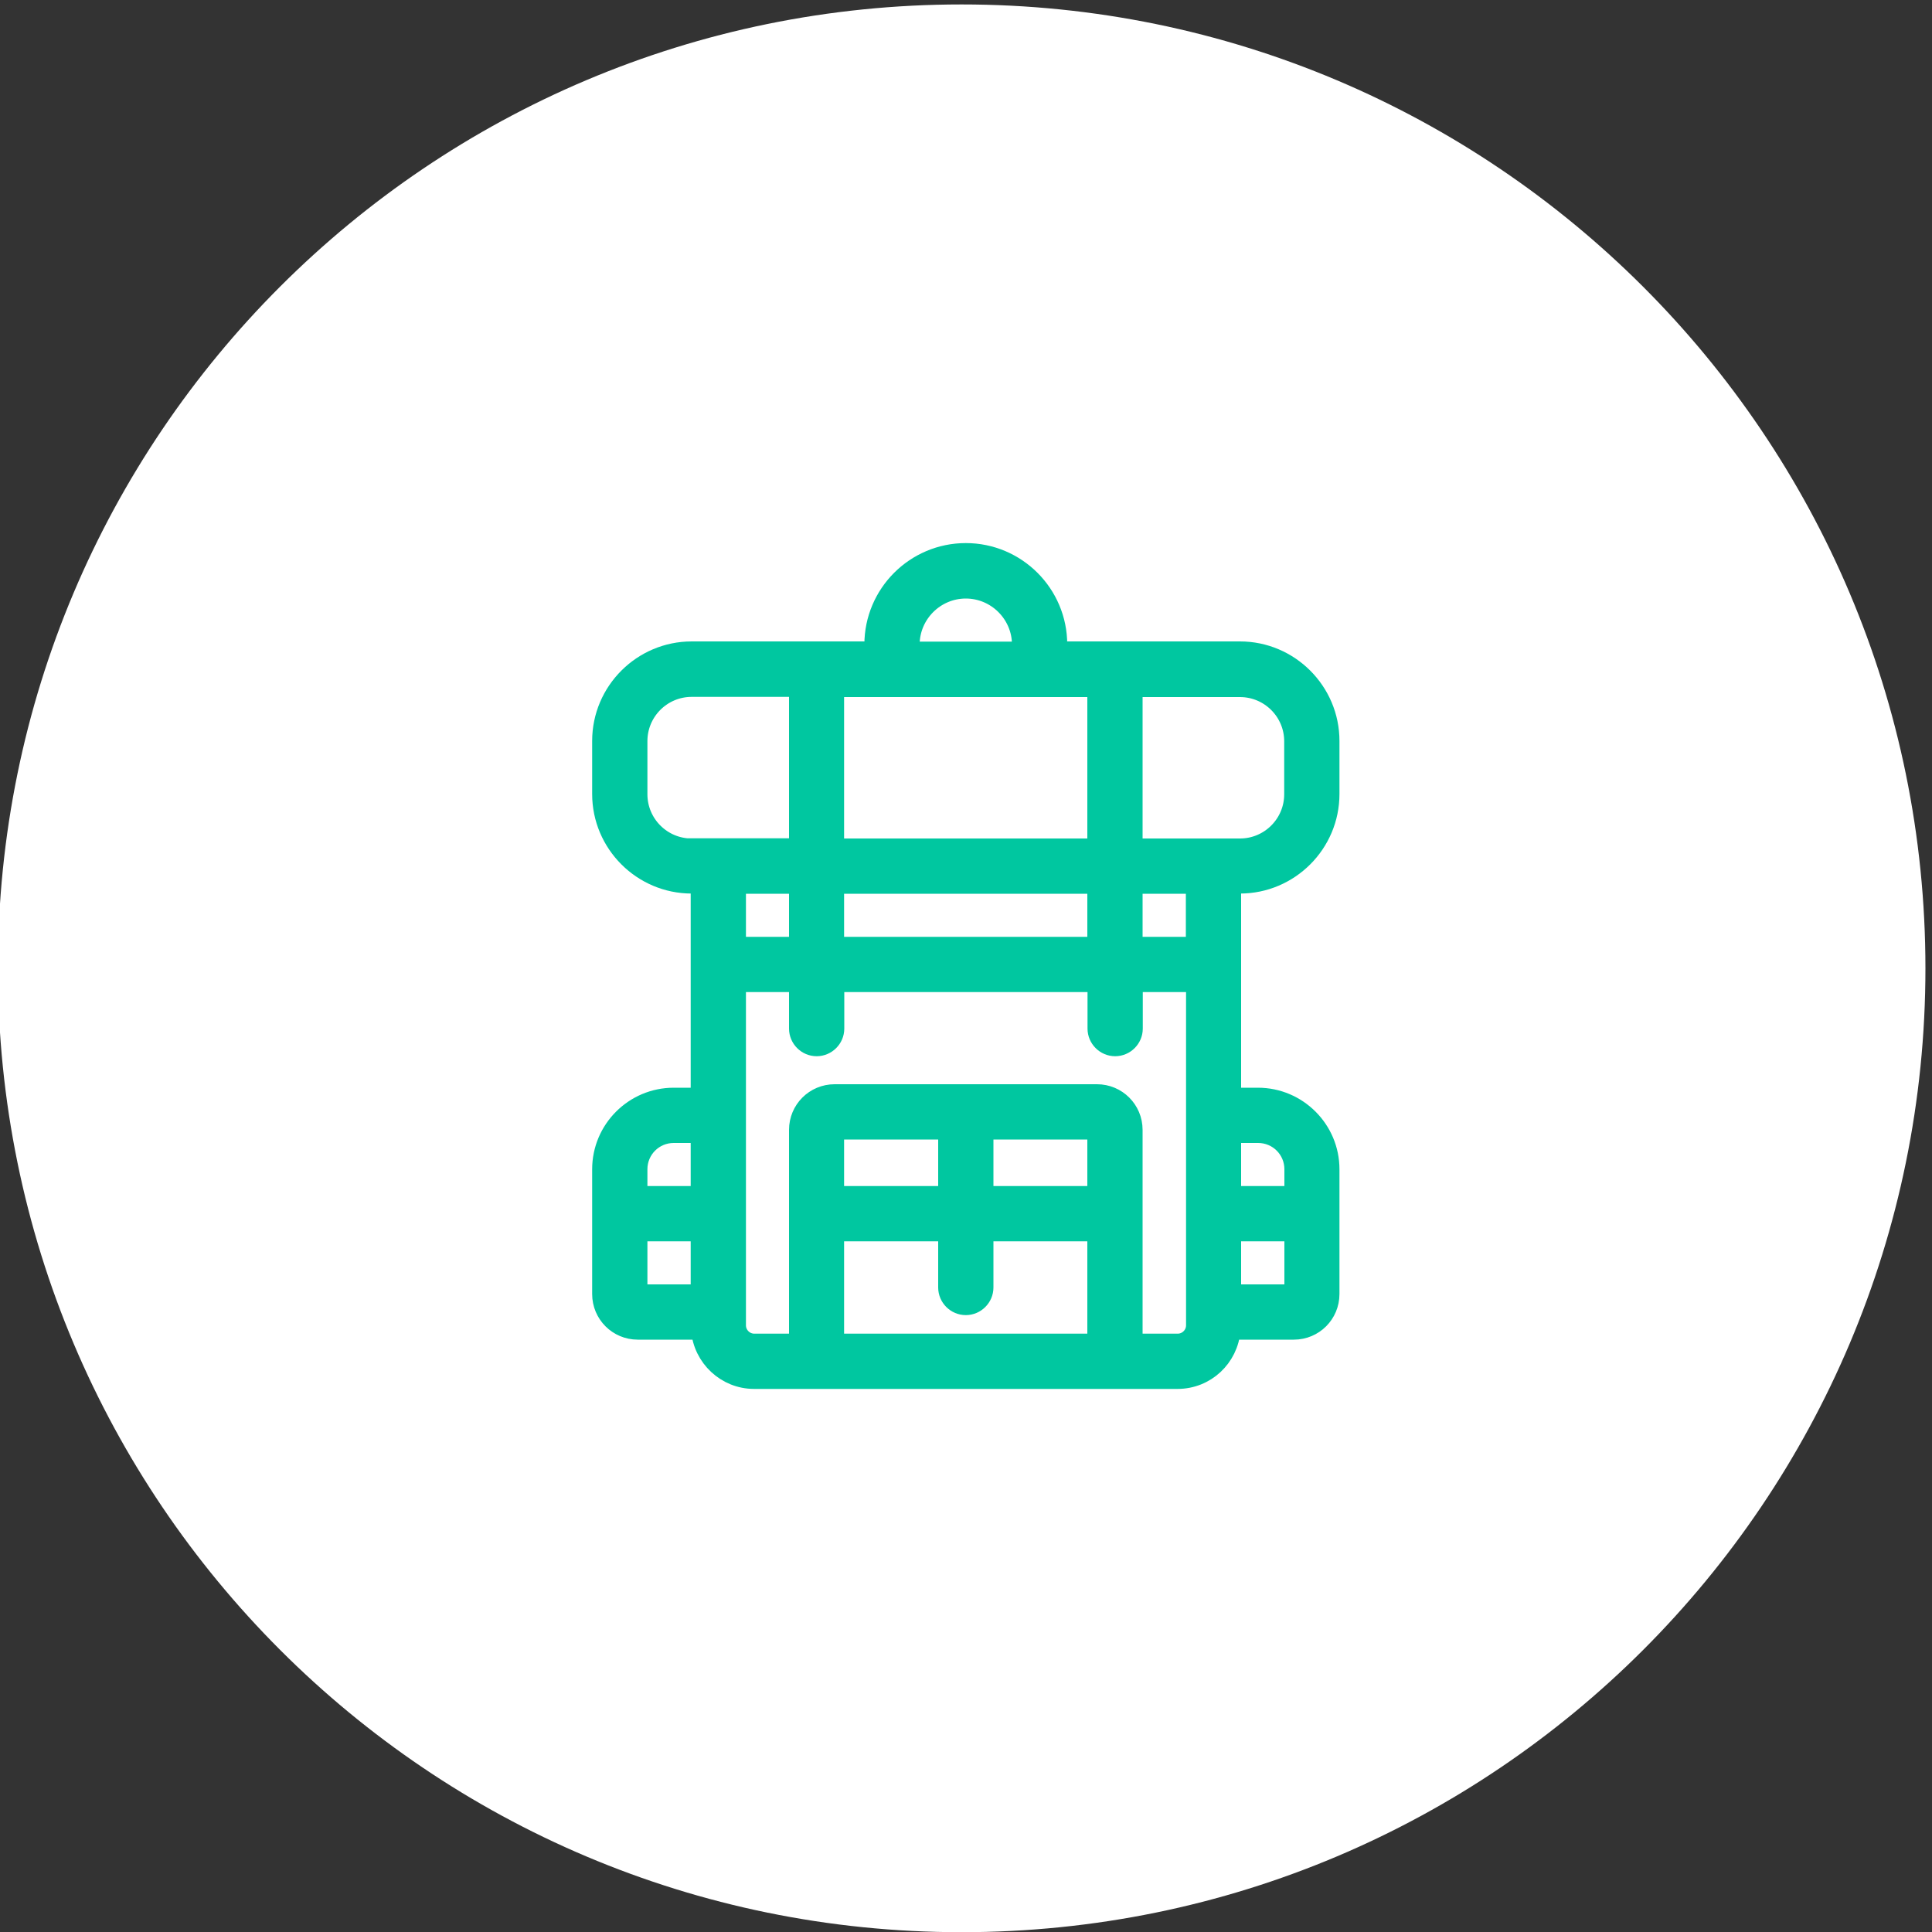 <?xml version="1.0" encoding="UTF-8"?>
<svg id="Calque_1" data-name="Calque 1" xmlns="http://www.w3.org/2000/svg" viewBox="0 0 100 100">
  <rect x="0" y="0" width="100" height="100" fill="#333333" stroke="none"/>
  <defs>
    <style>
      .cls-1 {
        stroke: #00C7A0;
        stroke-miterlimit: 10;
        fill: #00C7A0;
      }

      .cls-2 {
        fill: #fff;
        stroke-width: 0px;
      }
    </style>
  </defs>
  <path id="Tracé_38052" data-name="Tracé 38052" class="cls-2" d="m49.77.23c27.55,0,49.89,22.33,49.89,49.89s-22.33,49.89-49.89,49.89S-.11,77.67-.11,50.11,22.22.23,49.77.23Z"/>
  <path class="cls-1" d="m65.12,56.8h-1.38v-11.05h.44c2.56,0,4.65-2.09,4.65-4.65v-2.75c0-2.56-2.09-4.65-4.65-4.65h-9.44v-.34c0-2.62-2.13-4.75-4.75-4.75s-4.75,2.13-4.75,4.75v.34h-9.44c-2.56,0-4.65,2.09-4.65,4.65v2.75c0,2.56,2.09,4.65,4.65,4.65h.45v11.05h-1.38c-2.05,0-3.72,1.67-3.72,3.72v6.46c0,1.03.83,1.86,1.86,1.86h3.26c.12,1.42,1.31,2.55,2.76,2.55h21.92c1.46,0,2.64-1.12,2.76-2.55h3.26c1.03,0,1.86-.83,1.86-1.86v-6.46c0-2.05-1.67-3.72-3.72-3.72Zm0,1.86c1.03,0,1.86.83,1.86,1.86v1.37h-3.24v-3.23h1.38Zm-3.24-9.67h-3.24v-3.23h3.24v3.23Zm-18.69-5.09v-8.32h13.59v8.32h-13.59Zm13.59,1.86v3.23h-13.59v-3.23h13.59Zm10.19-7.4v2.75c0,1.54-1.25,2.79-2.79,2.79h-.44s-5.1,0-5.1,0v-8.32h5.54c1.54,0,2.79,1.25,2.79,2.79Zm-19.87-4.99c0-1.59,1.3-2.89,2.89-2.89s2.89,1.3,2.89,2.89v.34h-5.78v-.34Zm-11.3,10.53c-1.54,0-2.79-1.25-2.79-2.79v-2.75c0-1.54,1.25-2.79,2.79-2.79h5.54v8.32h-5.09s-.45,0-.45,0Zm5.54,1.86v3.23h-3.23v-3.23h3.23Zm-6.47,12.9h1.38v3.23h-3.24v-1.37c0-1.03.83-1.86,1.86-1.86Zm-1.86,5.09h3.24v3.23h-3.24v-3.23Zm10.18,5.78v-5.78s5.87,0,5.87,0v2.89c0,.51.42.93.93.93s.93-.42.93-.93v-2.89h5.86v5.78h-13.58Zm0-11.05h5.87v3.41h-5.87v-3.41Zm13.59,3.41h-5.86v-3.41h5.86v3.41Zm4.17,7.64h-2.31v-11.05c0-1.03-.83-1.86-1.86-1.86h-13.58c-1.03,0-1.86.83-1.86,1.86v11.05h-2.3c-.51,0-.93-.42-.93-.93v-17.75h3.23v2.39c0,.51.42.93.93.93s.93-.42.93-.93v-2.39h13.59v2.39c0,.51.42.93.93.93s.93-.42.93-.93v-2.39h3.24v17.75c0,.51-.42.93-.93.93Zm2.79-2.55v-3.23h3.24v3.23h-3.24Z"/>
</svg>